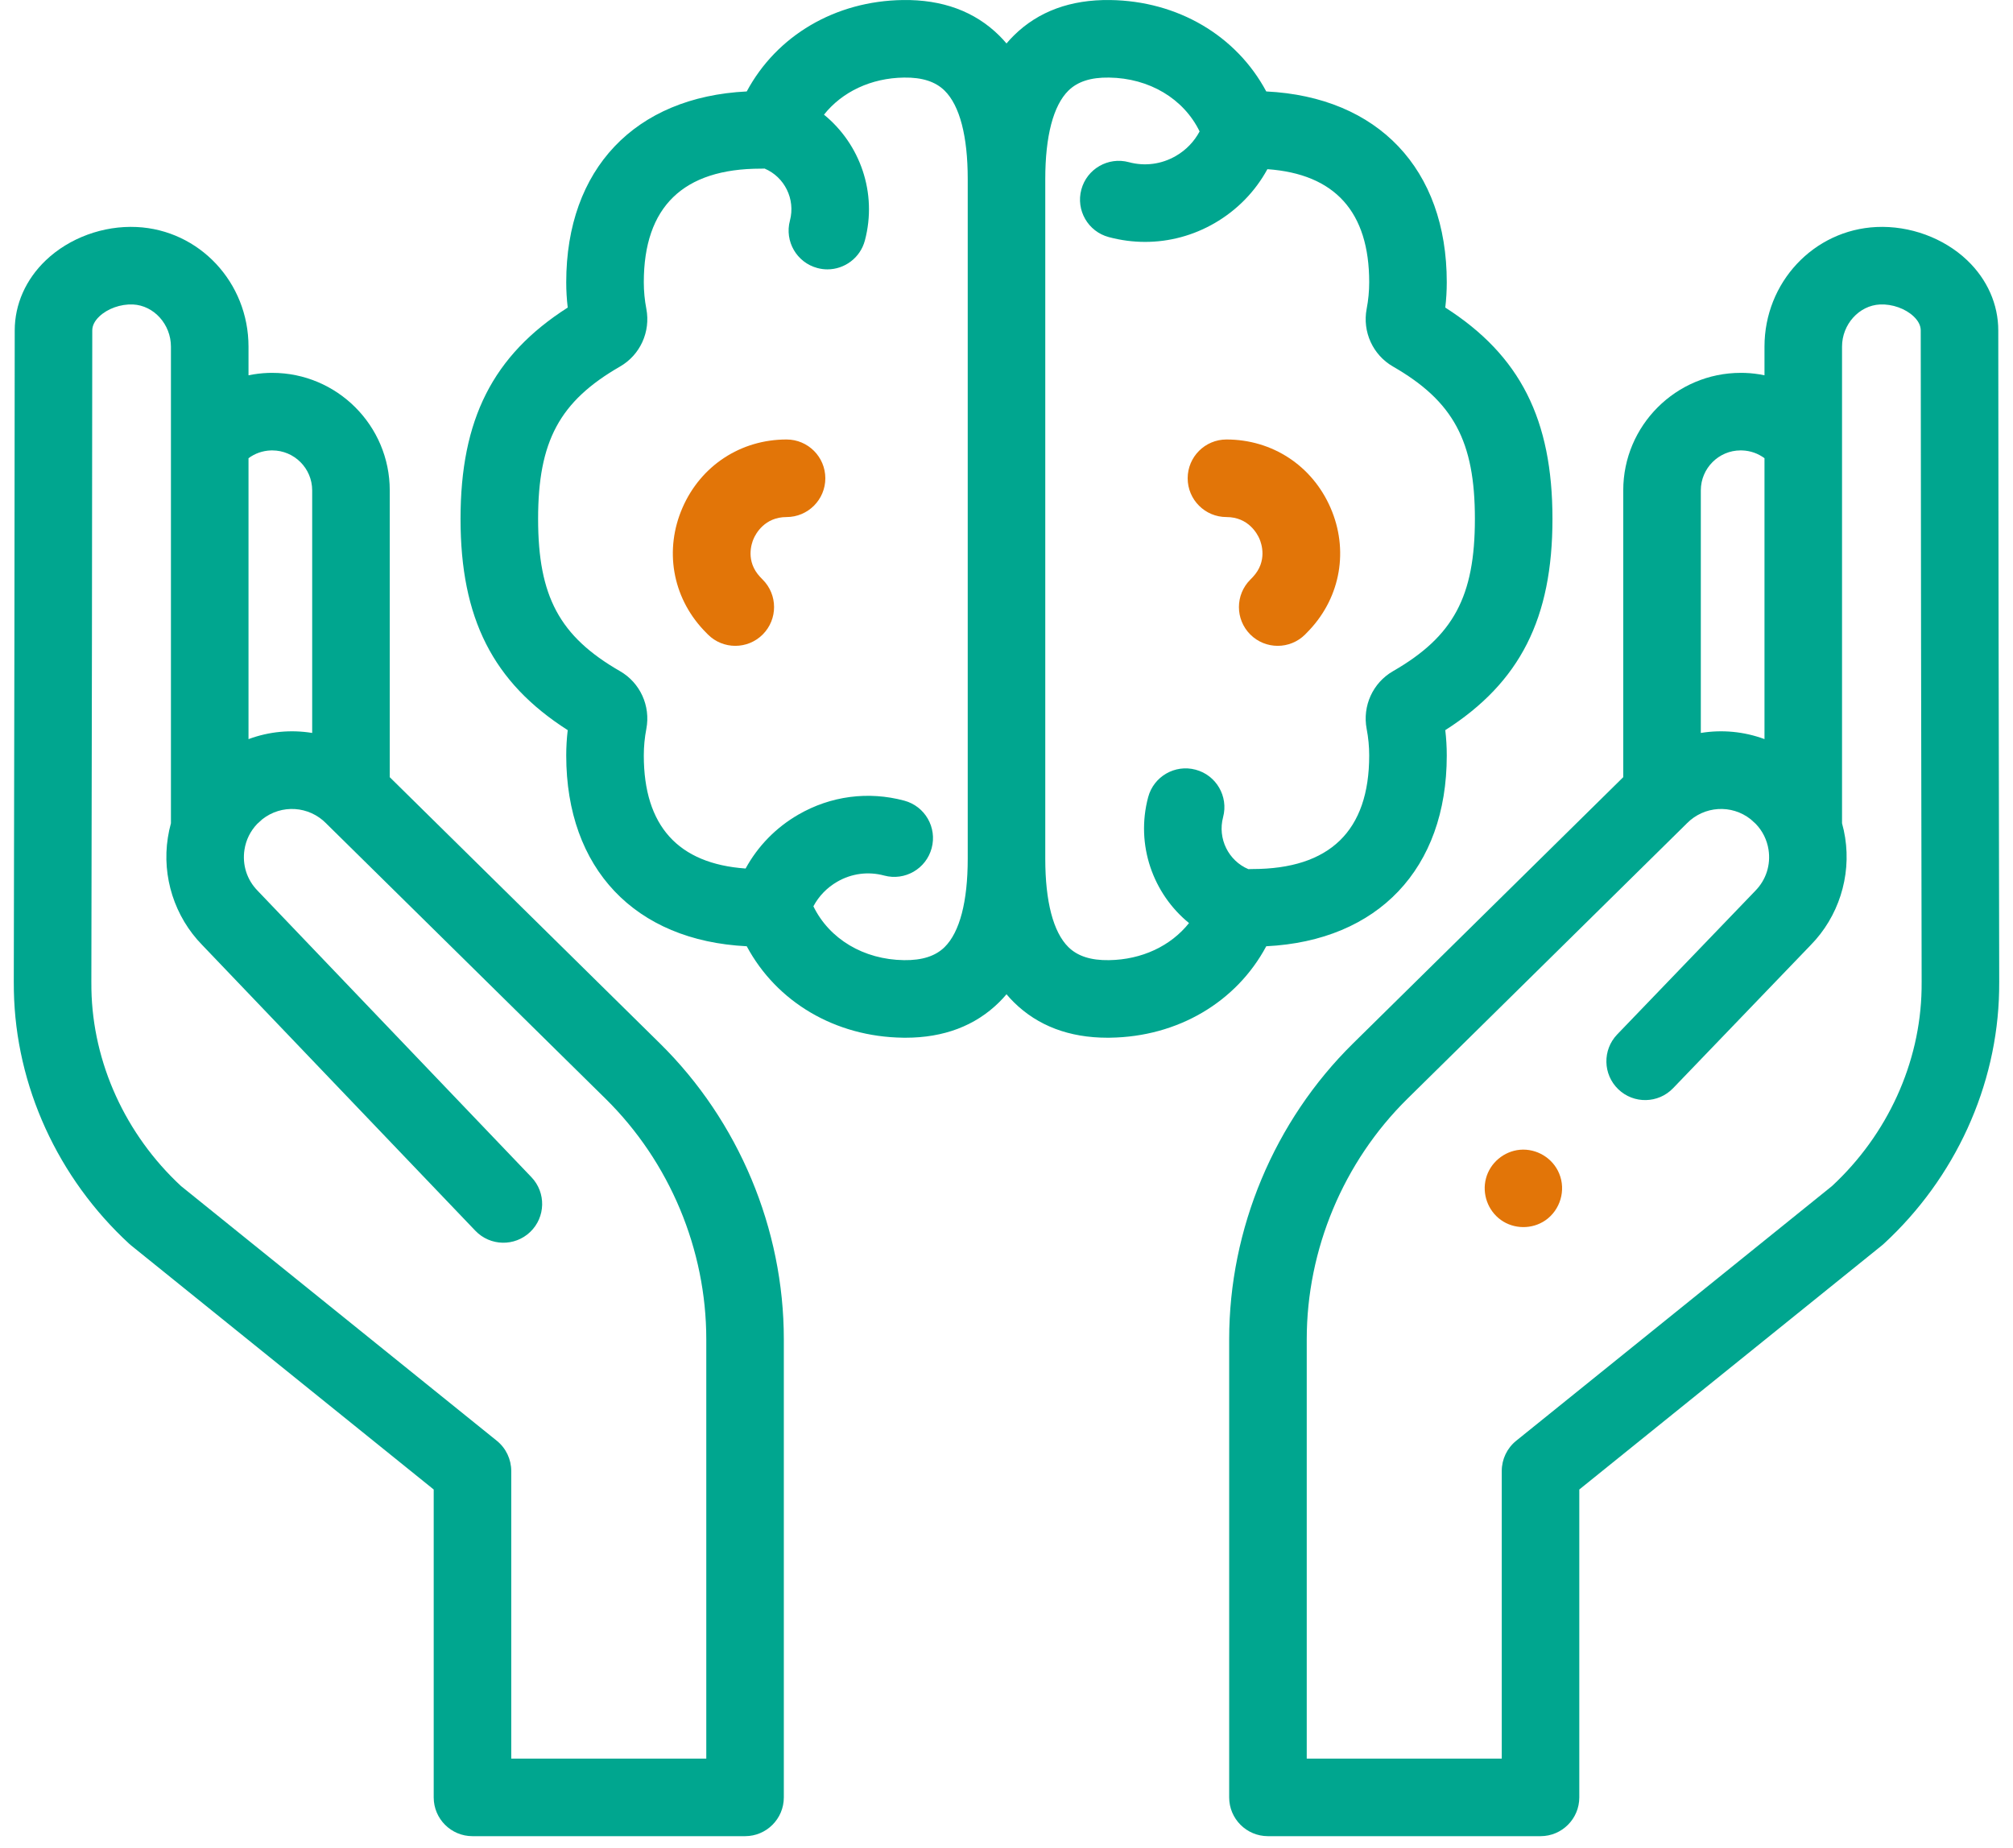 <?xml version="1.0" encoding="UTF-8"?>
<svg width="73px" height="67px" viewBox="0 0 73 67" version="1.1" xmlns="http://www.w3.org/2000/svg" xmlns:xlink="http://www.w3.org/1999/xlink">
    <title>Icons/hero-80px/area-atencion/salud mental</title>
    <g id="Styles-and-Components" stroke="none" stroke-width="1" fill="none" fill-rule="evenodd">
        <g id="Iconos" transform="translate(-550, -1371)">
            <g id="Group" transform="translate(546.5, 1364)">
                <g id="salud-mental" transform="translate(4, 7)">
                    <path d="M45.42,34.314 C49.472,34.114 51.966,31.502 51.966,27.397 C51.966,27.09 51.948,26.782 51.912,26.477 C54.63,24.742 55.799,22.418 55.799,18.815 C55.799,15.214 54.63,12.89 51.912,11.153 C51.948,10.848 51.966,10.541 51.966,10.234 C51.966,6.128 49.472,3.516 45.42,3.316 C44.335,1.291 42.212,0.035 39.757,0.001 C38.326,-0.018 37.154,0.412 36.27,1.284 C36.176,1.376 36.086,1.474 36,1.576 C35.914,1.474 35.824,1.376 35.73,1.284 C34.846,0.412 33.672,-0.019 32.243,0.001 C29.788,0.035 27.665,1.291 26.58,3.316 C22.528,3.516 20.034,6.128 20.034,10.234 C20.034,10.541 20.052,10.848 20.088,11.153 C17.37,12.889 16.201,15.213 16.201,18.815 C16.201,22.417 17.37,24.741 20.088,26.477 C20.052,26.782 20.034,27.09 20.034,27.397 C20.034,31.502 22.528,34.114 26.58,34.314 C27.665,36.339 29.788,37.596 32.243,37.63 C32.274,37.631 32.306,37.631 32.337,37.631 C33.725,37.631 34.866,37.199 35.73,36.347 C35.824,36.255 35.914,36.157 36,36.055 C36.086,36.157 36.176,36.255 36.27,36.347 C37.134,37.199 38.275,37.631 39.663,37.631 C39.694,37.631 39.726,37.631 39.757,37.63 C42.212,37.596 44.335,36.34 45.42,34.314 Z M34.594,31.139 C34.594,32.695 34.304,33.804 33.755,34.345 C33.423,34.672 32.94,34.827 32.282,34.818 C30.82,34.798 29.577,34.053 28.997,32.865 C29.194,32.496 29.49,32.189 29.86,31.975 C30.379,31.674 30.985,31.594 31.564,31.75 C32.313,31.952 33.085,31.507 33.286,30.756 C33.488,30.006 33.043,29.235 32.293,29.034 C30.987,28.683 29.623,28.863 28.452,29.54 C27.635,30.012 26.98,30.687 26.539,31.495 C24.088,31.322 22.847,29.945 22.847,27.397 C22.847,27.073 22.878,26.748 22.939,26.431 C23.098,25.599 22.715,24.759 21.985,24.339 C19.792,23.077 19.014,21.631 19.014,18.815 C19.014,16 19.792,14.554 21.984,13.292 C22.715,12.872 23.098,12.032 22.939,11.199 C22.878,10.882 22.847,10.558 22.847,10.234 C22.847,7.502 24.274,6.116 27.088,6.116 L27.105,6.116 C27.146,6.116 27.187,6.115 27.228,6.113 C27.948,6.416 28.353,7.218 28.146,8 C27.946,8.75 28.393,9.521 29.143,9.72 C29.264,9.752 29.386,9.768 29.505,9.768 C30.127,9.768 30.696,9.352 30.864,8.722 C31.324,6.991 30.686,5.22 29.381,4.158 C30.041,3.328 31.089,2.829 32.282,2.813 C32.941,2.803 33.423,2.959 33.755,3.286 C34.304,3.827 34.594,4.936 34.594,6.492 L34.594,31.139 Z M43.855,29.631 C44.054,28.881 43.608,28.11 42.857,27.911 C42.107,27.711 41.336,28.158 41.137,28.908 C40.676,30.639 41.314,32.411 42.619,33.473 C41.959,34.302 40.911,34.801 39.718,34.818 C39.059,34.829 38.577,34.672 38.245,34.345 C37.696,33.804 37.406,32.695 37.406,31.139 L37.406,6.492 C37.406,4.936 37.697,3.827 38.245,3.286 C38.577,2.959 39.059,2.803 39.718,2.813 C41.18,2.833 42.423,3.578 43.003,4.766 C42.806,5.135 42.511,5.442 42.141,5.656 C41.621,5.957 41.016,6.037 40.437,5.881 C39.687,5.679 38.915,6.124 38.714,6.874 C38.512,7.624 38.957,8.396 39.707,8.597 C40.144,8.714 40.586,8.772 41.026,8.772 C41.903,8.772 42.769,8.542 43.548,8.091 C44.365,7.618 45.02,6.944 45.461,6.135 C47.912,6.309 49.153,7.686 49.153,10.234 C49.153,10.558 49.122,10.883 49.061,11.2 C48.902,12.031 49.286,12.872 50.015,13.291 C52.209,14.554 52.986,16 52.986,18.815 C52.986,21.631 52.209,23.077 50.016,24.339 C49.286,24.759 48.902,25.599 49.061,26.432 C49.122,26.748 49.153,27.073 49.153,27.397 C49.153,30.129 47.726,31.514 44.912,31.514 L44.901,31.514 C44.858,31.514 44.815,31.515 44.772,31.518 C44.052,31.215 43.647,30.412 43.855,29.631 L43.855,29.631 Z" id="Shape" fill="#00A68F"></path>
                    <path d="M28.024,15.937 C26.36,15.937 24.914,16.886 24.249,18.414 C23.589,19.933 23.878,21.628 25.005,22.837 C25.059,22.895 25.115,22.953 25.172,23.009 C25.446,23.283 25.806,23.42 26.165,23.42 C26.525,23.42 26.886,23.283 27.16,23.008 C27.709,22.458 27.708,21.568 27.159,21.019 C27.126,20.986 27.094,20.953 27.063,20.919 C26.534,20.352 26.75,19.717 26.829,19.536 C26.909,19.352 27.232,18.75 28.024,18.75 C28.8,18.75 29.43,18.12 29.43,17.344 C29.43,16.567 28.8,15.937 28.024,15.937 L28.024,15.937 Z" id="Path" fill="#E27508"></path>
                    <path d="M44.842,21.019 C44.292,21.568 44.291,22.458 44.84,23.008 C45.115,23.283 45.475,23.42 45.835,23.42 C46.195,23.42 46.554,23.283 46.829,23.009 C46.886,22.953 46.941,22.895 46.995,22.837 C48.122,21.628 48.412,19.933 47.751,18.414 C47.086,16.886 45.64,15.937 43.977,15.937 C43.2,15.937 42.57,16.567 42.57,17.344 C42.57,18.12 43.2,18.75 43.977,18.75 C44.768,18.75 45.092,19.352 45.172,19.536 C45.251,19.717 45.466,20.352 44.938,20.919 C44.907,20.953 44.875,20.986 44.842,21.019 L44.842,21.019 Z" id="Path" fill="#E27508"></path>
                    <path d="M23.437,37.843 L13.634,28.183 L13.634,17.782 C13.634,15.432 11.722,13.521 9.373,13.521 C9.35,13.521 9.228,13.523 9.225,13.523 C8.985,13.532 8.746,13.561 8.512,13.609 L8.512,12.569 C8.512,10.244 6.73,8.339 4.455,8.232 C3.245,8.175 2.013,8.627 1.161,9.44 C0.434,10.133 0.034,11.037 0.034,11.983 C0.034,15.3 0.014,30.752 0,35.589 C0,35.704 0.001,35.817 0.003,35.93 C0.069,39.377 1.596,42.723 4.193,45.11 C4.216,45.131 4.239,45.15 4.262,45.169 L15.228,54.014 L15.228,65.179 C15.228,65.956 15.857,66.585 16.634,66.585 L26.519,66.585 C27.295,66.585 27.925,65.956 27.925,65.179 L27.925,48.564 C27.925,44.561 26.289,40.653 23.437,37.843 Z M9.314,16.334 L9.372,16.333 C10.171,16.333 10.821,16.983 10.821,17.782 L10.821,26.579 C10.053,26.453 9.257,26.526 8.512,26.803 L8.512,16.616 C8.745,16.443 9.021,16.346 9.314,16.334 L9.314,16.334 Z M25.113,63.773 L18.04,63.773 L18.04,53.342 C18.04,52.917 17.848,52.514 17.517,52.247 L6.065,43.01 C4.05,41.142 2.866,38.544 2.815,35.877 C2.813,35.784 2.812,35.691 2.813,35.597 C2.826,30.758 2.846,15.301 2.846,11.983 C2.846,11.808 2.932,11.637 3.102,11.475 C3.4,11.191 3.878,11.021 4.322,11.041 C5.082,11.077 5.699,11.763 5.699,12.569 L5.699,29.854 C5.652,30.025 5.614,30.199 5.587,30.377 C5.366,31.793 5.832,33.247 6.833,34.269 L16.738,44.63 C17.275,45.192 18.165,45.212 18.727,44.675 C19.288,44.139 19.308,43.248 18.771,42.687 L8.86,32.319 C8.855,32.314 8.85,32.309 8.846,32.304 C8.454,31.907 8.28,31.362 8.366,30.81 C8.421,30.457 8.58,30.135 8.829,29.875 C8.874,29.834 8.966,29.751 9.013,29.708 C9.711,29.16 10.701,29.222 11.328,29.858 C11.332,29.863 11.337,29.868 11.342,29.873 L21.463,39.846 C23.782,42.131 25.113,45.308 25.113,48.564 L25.113,63.773 L25.113,63.773 Z" id="Shape" fill="#00A68F"></path>
                    <path d="M71.966,11.983 C71.966,11.037 71.566,10.133 70.84,9.44 C69.987,8.627 68.756,8.176 67.546,8.232 C65.27,8.339 63.488,10.244 63.488,12.569 L63.488,13.609 C63.254,13.56 63.017,13.531 62.777,13.523 C62.774,13.523 62.65,13.521 62.628,13.521 C60.278,13.521 58.366,15.432 58.366,17.782 L58.366,28.182 L48.563,37.842 C45.711,40.653 44.075,44.56 44.075,48.564 L44.075,65.179 C44.075,65.956 44.705,66.585 45.481,66.585 L55.366,66.585 C56.143,66.585 56.772,65.956 56.772,65.179 L56.772,54.014 L67.738,45.169 C67.761,45.15 67.784,45.131 67.807,45.11 C70.404,42.723 71.932,39.377 71.997,35.93 C71.999,35.817 72,35.704 72,35.589 C71.987,30.752 71.966,15.3 71.966,11.983 L71.966,11.983 Z M62.619,16.333 L62.687,16.334 C62.98,16.346 63.255,16.443 63.488,16.616 L63.488,26.802 C62.744,26.526 61.948,26.453 61.179,26.579 L61.179,17.782 C61.179,16.983 61.829,16.333 62.619,16.333 L62.619,16.333 Z M69.185,35.877 C69.135,38.544 67.951,41.142 65.936,43.01 L54.483,52.247 C54.152,52.514 53.96,52.917 53.96,53.342 L53.96,63.773 L46.888,63.773 L46.888,48.564 C46.888,45.309 48.218,42.131 50.537,39.846 L60.658,29.873 C60.663,29.868 60.668,29.863 60.672,29.858 C61.3,29.222 62.291,29.16 62.986,29.708 C63.033,29.75 63.126,29.835 63.171,29.876 C63.419,30.134 63.579,30.457 63.634,30.81 C63.72,31.362 63.546,31.907 63.154,32.304 C63.15,32.308 63.146,32.312 63.143,32.316 L58.147,37.511 C57.609,38.071 57.626,38.961 58.186,39.5 C58.746,40.038 59.636,40.021 60.174,39.461 L65.165,34.27 C66.168,33.248 66.634,31.793 66.413,30.377 C66.385,30.199 66.348,30.025 66.3,29.855 L66.3,12.569 C66.3,11.763 66.918,11.077 67.677,11.041 C68.122,11.021 68.6,11.191 68.898,11.475 C69.068,11.637 69.154,11.808 69.154,11.983 C69.154,15.301 69.174,30.758 69.187,35.597 C69.188,35.691 69.187,35.784 69.185,35.877 L69.185,35.877 Z" id="Shape" fill="#00A68F"></path>
                    <path d="M56.043,42.557 C55.813,41.995 55.224,41.64 54.619,41.694 C54.039,41.747 53.537,42.167 53.388,42.731 C53.239,43.291 53.456,43.899 53.927,44.238 C54.403,44.58 55.063,44.585 55.545,44.251 C56.082,43.878 56.295,43.162 56.043,42.557 L56.043,42.557 Z" id="Path" fill="#E27508"></path>
                </g>
            </g>
        </g>
    </g>
</svg>